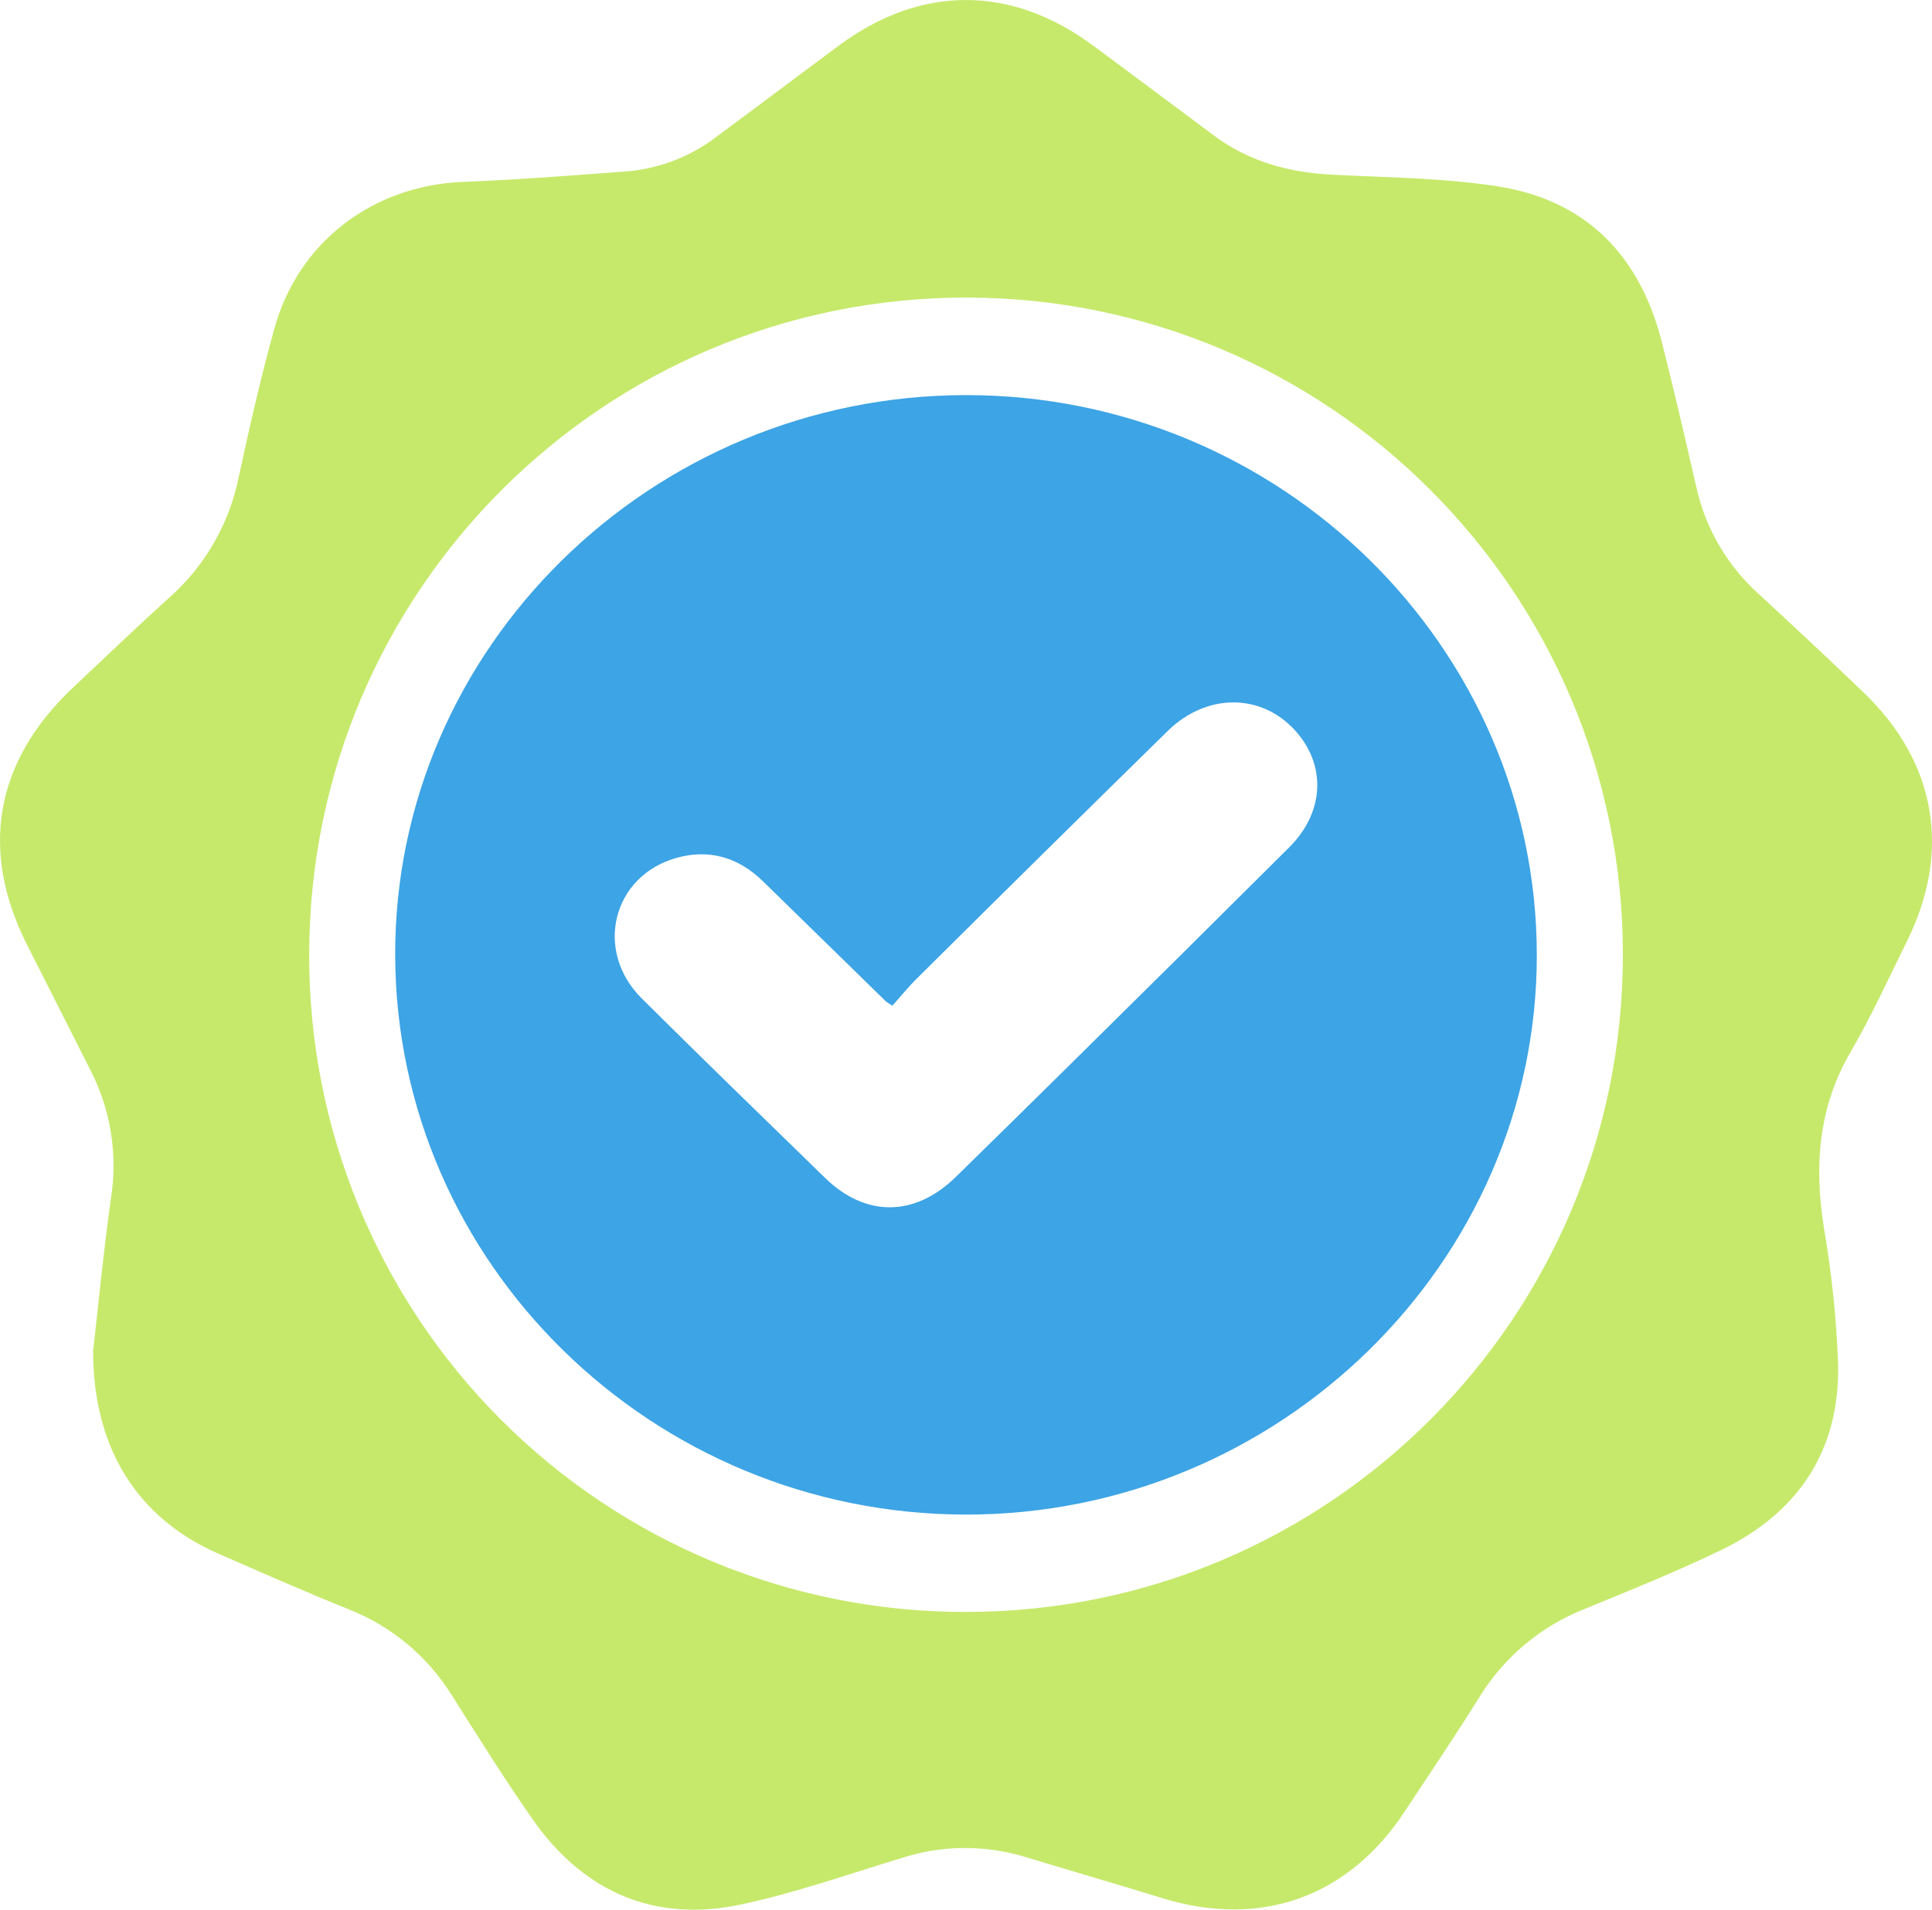 <?xml version="1.0" encoding="UTF-8"?>
<svg width="88px" height="87px" viewBox="0 0 88 87" version="1.1" xmlns="http://www.w3.org/2000/svg" xmlns:xlink="http://www.w3.org/1999/xlink">
    <title>1-02</title>
    <g id="Page-1" stroke="none" stroke-width="1" fill="none" fill-rule="evenodd">
        <g id="首页设计稿" transform="translate(-712, -6144)" fill-rule="nonzero">
            <g id="1-02" transform="translate(712, 6144)">
                <path d="M4.243,61.536 C4.463,59.617 4.705,57.097 5.054,54.591 C5.366,52.62 5.051,50.6 4.153,48.819 C3.176,46.885 2.198,44.953 1.221,43.022 C-0.934,38.729 -0.228,34.71 3.268,31.38 C4.766,29.969 6.232,28.559 7.754,27.187 C9.354,25.753 10.449,23.84 10.874,21.733 C11.362,19.471 11.875,17.212 12.493,14.985 C13.586,11.007 16.994,8.445 21.105,8.286 C23.634,8.186 26.158,7.986 28.679,7.797 C30.145,7.649 31.539,7.088 32.7,6.181 C34.542,4.822 36.365,3.441 38.207,2.077 C41.937,-0.691 46.047,-0.693 49.79,2.077 C51.632,3.436 53.454,4.81 55.296,6.176 C56.894,7.367 58.717,7.858 60.671,7.959 C63.2,8.088 65.75,8.101 68.245,8.494 C72.273,9.132 74.707,11.672 75.698,15.596 C76.258,17.811 76.773,20.036 77.282,22.263 C77.708,24.12 78.699,25.799 80.118,27.07 C81.73,28.563 83.343,30.06 84.924,31.588 C88.195,34.746 88.884,38.795 86.863,42.873 C86.023,44.567 85.241,46.295 84.291,47.926 C82.825,50.442 82.634,53.08 83.069,55.884 C83.427,57.957 83.646,60.052 83.724,62.155 C83.805,66.086 81.904,68.917 78.4,70.614 C76.375,71.592 74.281,72.438 72.198,73.291 C70.194,74.077 68.501,75.495 67.375,77.33 C66.28,79.092 65.115,80.811 63.972,82.542 C61.411,86.427 57.439,87.845 52.978,86.485 C50.855,85.835 48.722,85.209 46.596,84.569 C44.771,84.033 42.826,84.065 41.019,84.662 C38.605,85.395 36.208,86.241 33.746,86.764 C29.881,87.583 26.702,86.251 24.386,83.06 C23.048,81.166 21.819,79.185 20.578,77.229 C19.474,75.455 17.83,74.084 15.887,73.318 C13.884,72.509 11.902,71.636 9.923,70.77 C6.305,69.181 4.233,66.02 4.243,61.536 Z M44.024,73.435 C60.541,73.423 73.923,60.019 73.92,43.49 C73.917,26.962 60.529,13.563 44.012,13.557 C27.496,13.551 14.099,26.941 14.084,43.469 C14.058,51.424 17.205,59.06 22.825,64.685 C28.445,70.31 36.075,73.459 44.024,73.435 Z" id="形状" fill="#C6E96B"></path>
                <path d="M70,43.49 C70.016,57.504 58.27,69.018 43.984,69 C29.697,68.982 18.052,57.556 18,43.543 C17.949,29.529 29.652,18.021 43.972,18 C58.291,17.979 69.981,29.453 70,43.49 Z M40.649,45.816 C40.549,45.759 40.452,45.696 40.359,45.628 L34.76,40.156 C33.638,39.059 32.3,38.657 30.792,39.089 C27.887,39.919 27.052,43.32 29.229,45.484 C31.992,48.231 34.791,50.945 37.582,53.663 C39.427,55.461 41.671,55.443 43.53,53.624 C45.31,51.881 47.086,50.134 48.857,48.384 C52.149,45.136 55.436,41.877 58.718,38.606 C60.324,37.008 60.424,34.872 59.003,33.292 C57.464,31.578 54.971,31.561 53.197,33.292 C49.388,37.027 45.593,40.772 41.813,44.528 C41.384,44.948 41.016,45.401 40.649,45.816 Z" id="形状" fill="#3DA4E5"></path>
            </g>
        </g>
    </g>
</svg>